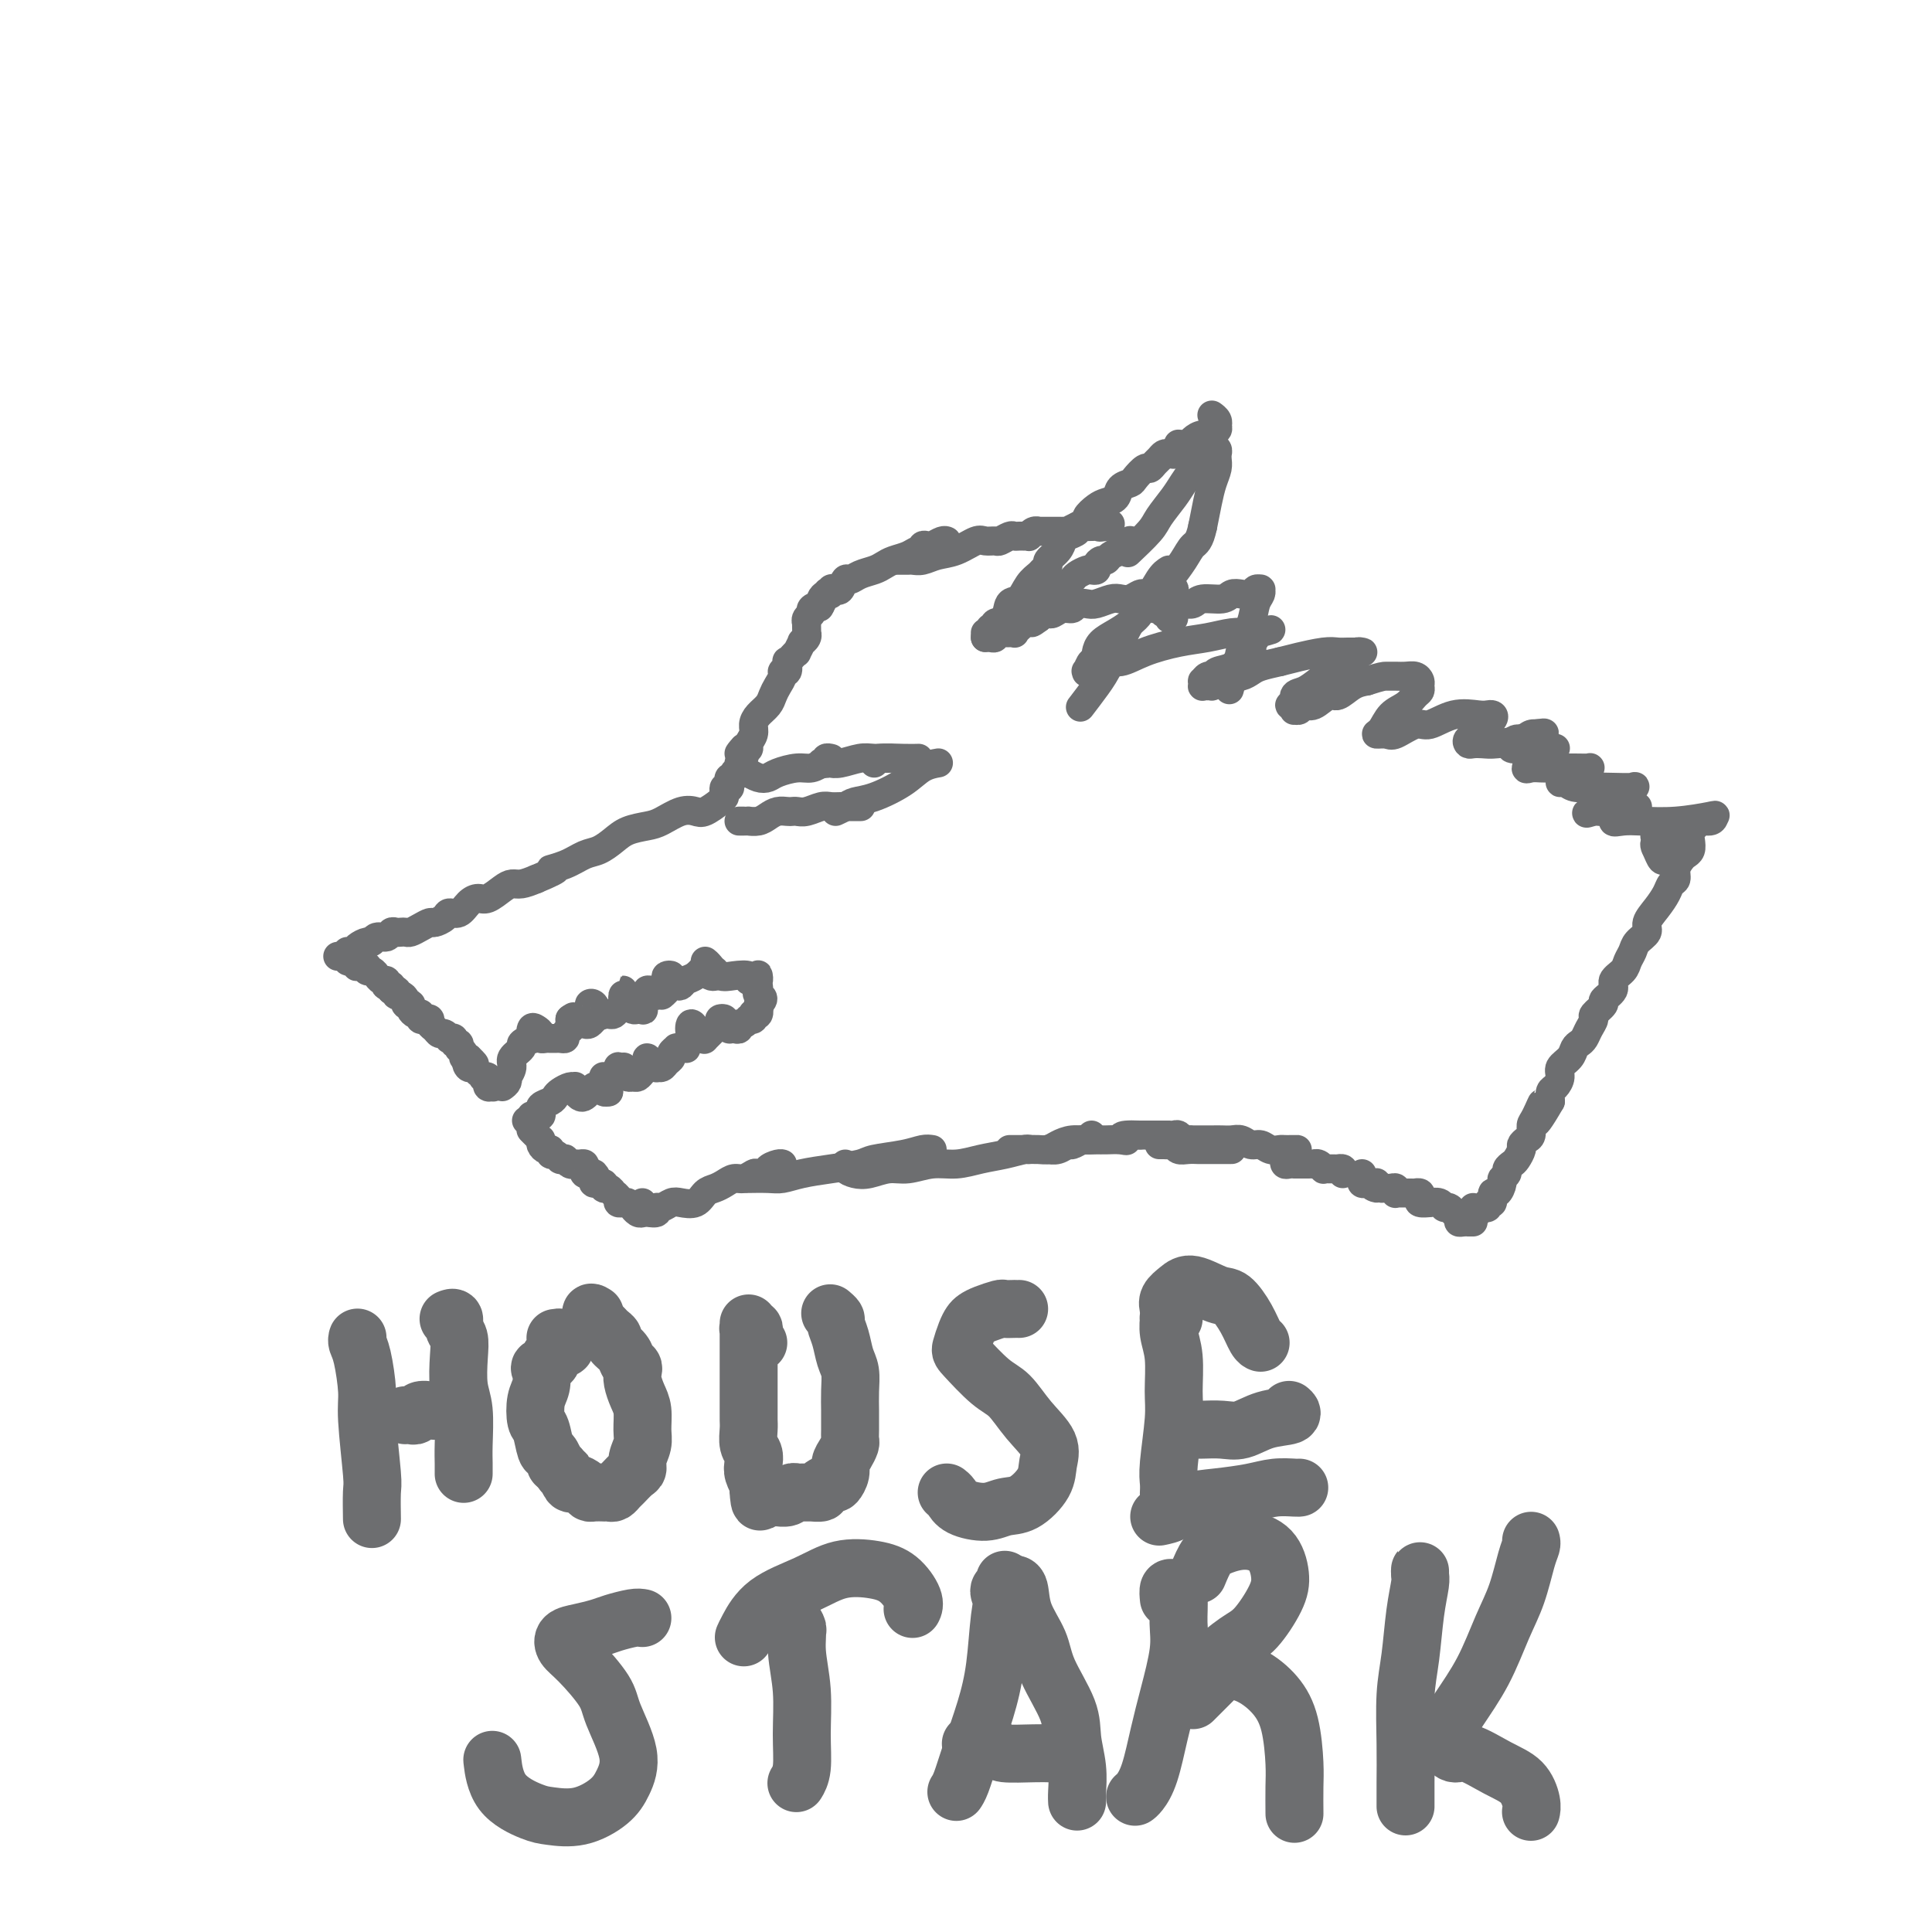 <svg viewBox='0 0 400 400' version='1.1' xmlns='http://www.w3.org/2000/svg' xmlns:xlink='http://www.w3.org/1999/xlink'><g fill='none' stroke='#6D6E70' stroke-width='6' stroke-linecap='round' stroke-linejoin='round'><path d='M72,197c0.026,0.006 0.052,0.012 0,0c-0.052,-0.012 -0.182,-0.040 0,0c0.182,0.040 0.678,0.150 1,0c0.322,-0.150 0.471,-0.561 1,-1c0.529,-0.439 1.437,-0.906 2,-1c0.563,-0.094 0.781,0.185 1,0c0.219,-0.185 0.440,-0.834 1,-1c0.560,-0.166 1.460,0.152 2,0c0.540,-0.152 0.721,-0.772 1,-1c0.279,-0.228 0.655,-0.064 1,0c0.345,0.064 0.660,0.027 1,0c0.340,-0.027 0.706,-0.045 1,0c0.294,0.045 0.517,0.153 1,0c0.483,-0.153 1.228,-0.567 2,-1c0.772,-0.433 1.572,-0.885 2,-1c0.428,-0.115 0.485,0.106 1,0c0.515,-0.106 1.489,-0.540 2,-1c0.511,-0.460 0.559,-0.944 1,-1c0.441,-0.056 1.277,0.318 2,0c0.723,-0.318 1.335,-1.329 2,-2c0.665,-0.671 1.385,-1.002 2,-1c0.615,0.002 1.126,0.338 2,0c0.874,-0.338 2.111,-1.348 3,-2c0.889,-0.652 1.432,-0.945 2,-1c0.568,-0.055 1.162,0.127 2,0c0.838,-0.127 1.919,-0.564 3,-1'/><path d='M111,182c6.586,-2.743 3.549,-2.100 3,-2c-0.549,0.100 1.388,-0.344 3,-1c1.612,-0.656 2.900,-1.524 4,-2c1.100,-0.476 2.012,-0.560 3,-1c0.988,-0.440 2.053,-1.236 3,-2c0.947,-0.764 1.777,-1.498 3,-2c1.223,-0.502 2.840,-0.774 4,-1c1.160,-0.226 1.862,-0.407 3,-1c1.138,-0.593 2.711,-1.599 4,-2c1.289,-0.401 2.293,-0.199 3,0c0.707,0.199 1.117,0.393 2,0c0.883,-0.393 2.238,-1.375 3,-2c0.762,-0.625 0.932,-0.893 1,-1c0.068,-0.107 0.034,-0.054 0,0'/><path d='M70,198c0.002,0.000 0.003,0.000 0,0c-0.003,-0.000 -0.011,-0.001 0,0c0.011,0.001 0.041,0.004 0,0c-0.041,-0.004 -0.152,-0.016 0,0c0.152,0.016 0.567,0.061 1,0c0.433,-0.061 0.885,-0.226 1,0c0.115,0.226 -0.105,0.844 0,1c0.105,0.156 0.535,-0.150 1,0c0.465,0.150 0.964,0.757 1,1c0.036,0.243 -0.393,0.122 0,0c0.393,-0.122 1.607,-0.244 2,0c0.393,0.244 -0.036,0.854 0,1c0.036,0.146 0.535,-0.172 1,0c0.465,0.172 0.895,0.834 1,1c0.105,0.166 -0.117,-0.166 0,0c0.117,0.166 0.571,0.828 1,1c0.429,0.172 0.833,-0.147 1,0c0.167,0.147 0.096,0.761 0,1c-0.096,0.239 -0.218,0.103 0,0c0.218,-0.103 0.777,-0.172 1,0c0.223,0.172 0.112,0.586 0,1'/><path d='M81,205c1.940,1.019 1.289,0.067 1,0c-0.289,-0.067 -0.217,0.753 0,1c0.217,0.247 0.580,-0.078 1,0c0.420,0.078 0.896,0.560 1,1c0.104,0.440 -0.166,0.840 0,1c0.166,0.160 0.766,0.082 1,0c0.234,-0.082 0.101,-0.166 0,0c-0.101,0.166 -0.171,0.584 0,1c0.171,0.416 0.585,0.830 1,1c0.415,0.170 0.833,0.097 1,0c0.167,-0.097 0.082,-0.219 0,0c-0.082,0.219 -0.163,0.779 0,1c0.163,0.221 0.568,0.102 1,0c0.432,-0.102 0.889,-0.186 1,0c0.111,0.186 -0.124,0.642 0,1c0.124,0.358 0.606,0.618 1,1c0.394,0.382 0.698,0.886 1,1c0.302,0.114 0.602,-0.162 1,0c0.398,0.162 0.895,0.760 1,1c0.105,0.240 -0.182,0.121 0,0c0.182,-0.121 0.834,-0.242 1,0c0.166,0.242 -0.153,0.849 0,1c0.153,0.151 0.777,-0.153 1,0c0.223,0.153 0.045,0.763 0,1c-0.045,0.237 0.044,0.102 0,0c-0.044,-0.102 -0.222,-0.171 0,0c0.222,0.171 0.843,0.582 1,1c0.157,0.418 -0.150,0.843 0,1c0.150,0.157 0.757,0.045 1,0c0.243,-0.045 0.121,-0.022 0,0'/><path d='M97,219c2.487,2.327 0.704,1.144 0,1c-0.704,-0.144 -0.328,0.750 0,1c0.328,0.250 0.609,-0.143 1,0c0.391,0.143 0.893,0.822 1,1c0.107,0.178 -0.182,-0.144 0,0c0.182,0.144 0.834,0.756 1,1c0.166,0.244 -0.153,0.122 0,0c0.153,-0.122 0.777,-0.243 1,0c0.223,0.243 0.046,0.851 0,1c-0.046,0.149 0.040,-0.160 0,0c-0.040,0.160 -0.207,0.789 0,1c0.207,0.211 0.787,0.005 1,0c0.213,-0.005 0.057,0.191 0,0c-0.057,-0.191 -0.016,-0.769 0,-1c0.016,-0.231 0.008,-0.116 0,0'/><path d='M109,232c0.422,-0.083 0.844,-0.167 1,0c0.156,0.167 0.044,0.583 0,1c-0.044,0.417 -0.022,0.833 0,1c0.022,0.167 0.044,0.083 0,0c-0.044,-0.083 -0.155,-0.167 0,0c0.155,0.167 0.577,0.583 1,1c0.423,0.417 0.848,0.834 1,1c0.152,0.166 0.031,0.082 0,0c-0.031,-0.082 0.030,-0.162 0,0c-0.030,0.162 -0.149,0.564 0,1c0.149,0.436 0.566,0.905 1,1c0.434,0.095 0.886,-0.185 1,0c0.114,0.185 -0.109,0.834 0,1c0.109,0.166 0.550,-0.153 1,0c0.450,0.153 0.908,0.777 1,1c0.092,0.223 -0.183,0.046 0,0c0.183,-0.046 0.822,0.041 1,0c0.178,-0.041 -0.106,-0.208 0,0c0.106,0.208 0.603,0.790 1,1c0.397,0.210 0.694,0.046 1,0c0.306,-0.046 0.621,0.026 1,0c0.379,-0.026 0.823,-0.151 1,0c0.177,0.151 0.086,0.579 0,1c-0.086,0.421 -0.167,0.835 0,1c0.167,0.165 0.584,0.083 1,0'/><path d='M122,243c2.229,1.659 1.300,0.305 1,0c-0.300,-0.305 0.027,0.439 0,1c-0.027,0.561 -0.410,0.939 0,1c0.410,0.061 1.613,-0.194 2,0c0.387,0.194 -0.041,0.836 0,1c0.041,0.164 0.551,-0.149 1,0c0.449,0.149 0.837,0.762 1,1c0.163,0.238 0.100,0.102 0,0c-0.100,-0.102 -0.237,-0.171 0,0c0.237,0.171 0.847,0.582 1,1c0.153,0.418 -0.153,0.843 0,1c0.153,0.157 0.763,0.046 1,0c0.237,-0.046 0.101,-0.027 0,0c-0.101,0.027 -0.168,0.063 0,0c0.168,-0.063 0.571,-0.226 1,0c0.429,0.226 0.886,0.843 1,1c0.114,0.157 -0.113,-0.144 0,0c0.113,0.144 0.566,0.732 1,1c0.434,0.268 0.848,0.216 1,0c0.152,-0.216 0.041,-0.597 0,-1c-0.041,-0.403 -0.012,-0.830 0,-1c0.012,-0.170 0.006,-0.085 0,0'/><path d='M134,251c0.862,0.121 1.724,0.242 2,0c0.276,-0.242 -0.036,-0.848 0,-1c0.036,-0.152 0.418,0.149 1,0c0.582,-0.149 1.363,-0.747 2,-1c0.637,-0.253 1.129,-0.162 2,0c0.871,0.162 2.120,0.393 3,0c0.880,-0.393 1.390,-1.411 2,-2c0.610,-0.589 1.319,-0.750 2,-1c0.681,-0.250 1.333,-0.589 2,-1c0.667,-0.411 1.350,-0.894 2,-1c0.650,-0.106 1.269,0.165 2,0c0.731,-0.165 1.576,-0.766 2,-1c0.424,-0.234 0.429,-0.101 1,0c0.571,0.101 1.708,0.171 2,0c0.292,-0.171 -0.262,-0.582 0,-1c0.262,-0.418 1.340,-0.843 2,-1c0.660,-0.157 0.903,-0.045 1,0c0.097,0.045 0.049,0.022 0,0'/><path d='M150,164c-0.113,-0.414 -0.226,-0.828 0,-1c0.226,-0.172 0.792,-0.103 1,0c0.208,0.103 0.060,0.239 0,0c-0.060,-0.239 -0.031,-0.852 0,-1c0.031,-0.148 0.065,0.168 0,0c-0.065,-0.168 -0.229,-0.819 0,-1c0.229,-0.181 0.850,0.107 1,0c0.150,-0.107 -0.170,-0.611 0,-1c0.170,-0.389 0.830,-0.665 1,-1c0.170,-0.335 -0.150,-0.729 0,-1c0.150,-0.271 0.771,-0.419 1,-1c0.229,-0.581 0.065,-1.595 0,-2c-0.065,-0.405 -0.033,-0.203 0,0'/><path d='M153,156c0.301,-0.440 0.602,-0.880 1,-1c0.398,-0.120 0.893,0.081 1,0c0.107,-0.081 -0.175,-0.444 0,-1c0.175,-0.556 0.806,-1.304 1,-2c0.194,-0.696 -0.051,-1.341 0,-2c0.051,-0.659 0.396,-1.332 1,-2c0.604,-0.668 1.467,-1.332 2,-2c0.533,-0.668 0.735,-1.340 1,-2c0.265,-0.660 0.593,-1.309 1,-2c0.407,-0.691 0.893,-1.424 1,-2c0.107,-0.576 -0.165,-0.994 0,-1c0.165,-0.006 0.766,0.400 1,0c0.234,-0.400 0.100,-1.608 0,-2c-0.100,-0.392 -0.166,0.031 0,0c0.166,-0.031 0.565,-0.515 1,-1c0.435,-0.485 0.905,-0.970 1,-1c0.095,-0.030 -0.185,0.394 0,0c0.185,-0.394 0.834,-1.608 1,-2c0.166,-0.392 -0.152,0.036 0,0c0.152,-0.036 0.773,-0.535 1,-1c0.227,-0.465 0.061,-0.894 0,-1c-0.061,-0.106 -0.018,0.112 0,0c0.018,-0.112 0.009,-0.555 0,-1c-0.009,-0.445 -0.018,-0.893 0,-1c0.018,-0.107 0.063,0.126 0,0c-0.063,-0.126 -0.233,-0.611 0,-1c0.233,-0.389 0.871,-0.682 1,-1c0.129,-0.318 -0.249,-0.662 0,-1c0.249,-0.338 1.124,-0.669 2,-1'/><path d='M170,125c2.627,-4.807 0.694,-1.326 0,0c-0.694,1.326 -0.148,0.495 0,0c0.148,-0.495 -0.101,-0.655 0,-1c0.101,-0.345 0.552,-0.875 1,-1c0.448,-0.125 0.894,0.155 1,0c0.106,-0.155 -0.127,-0.745 0,-1c0.127,-0.255 0.613,-0.177 1,0c0.387,0.177 0.674,0.451 1,0c0.326,-0.451 0.692,-1.626 1,-2c0.308,-0.374 0.557,0.054 1,0c0.443,-0.054 1.081,-0.592 2,-1c0.919,-0.408 2.119,-0.688 3,-1c0.881,-0.312 1.441,-0.657 2,-1c0.559,-0.343 1.116,-0.684 2,-1c0.884,-0.316 2.097,-0.607 3,-1c0.903,-0.393 1.498,-0.889 2,-1c0.502,-0.111 0.912,0.163 1,0c0.088,-0.163 -0.144,-0.762 0,-1c0.144,-0.238 0.666,-0.116 1,0c0.334,0.116 0.481,0.227 1,0c0.519,-0.227 1.409,-0.792 2,-1c0.591,-0.208 0.883,-0.059 1,0c0.117,0.059 0.058,0.030 0,0'/><path d='M186,116c0.328,-0.002 0.656,-0.004 1,0c0.344,0.004 0.702,0.013 1,0c0.298,-0.013 0.534,-0.050 1,0c0.466,0.050 1.160,0.185 2,0c0.840,-0.185 1.826,-0.691 3,-1c1.174,-0.309 2.537,-0.422 4,-1c1.463,-0.578 3.026,-1.623 4,-2c0.974,-0.377 1.360,-0.087 2,0c0.640,0.087 1.533,-0.029 2,0c0.467,0.029 0.508,0.204 1,0c0.492,-0.204 1.433,-0.787 2,-1c0.567,-0.213 0.758,-0.057 1,0c0.242,0.057 0.533,0.015 1,0c0.467,-0.015 1.110,-0.004 1,0c-0.110,0.004 -0.972,0.002 -1,0c-0.028,-0.002 0.780,-0.004 1,0c0.220,0.004 -0.147,0.015 0,0c0.147,-0.015 0.808,-0.057 1,0c0.192,0.057 -0.084,0.211 0,0c0.084,-0.211 0.528,-0.789 1,-1c0.472,-0.211 0.970,-0.057 1,0c0.030,0.057 -0.410,0.015 0,0c0.410,-0.015 1.669,-0.004 2,0c0.331,0.004 -0.267,0.002 0,0c0.267,-0.002 1.399,-0.004 2,0c0.601,0.004 0.671,0.015 1,0c0.329,-0.015 0.917,-0.057 1,0c0.083,0.057 -0.339,0.211 0,0c0.339,-0.211 1.437,-0.788 2,-1c0.563,-0.212 0.589,-0.061 1,0c0.411,0.061 1.205,0.030 2,0'/><path d='M226,109c6.583,-1.083 3.042,-0.292 2,0c-1.042,0.292 0.417,0.083 1,0c0.583,-0.083 0.292,-0.042 0,0'/><path d='M234,112c-0.021,-0.083 -0.042,-0.167 0,0c0.042,0.167 0.148,0.583 0,1c-0.148,0.417 -0.550,0.834 -1,1c-0.450,0.166 -0.946,0.082 -1,0c-0.054,-0.082 0.335,-0.163 0,0c-0.335,0.163 -1.395,0.569 -2,1c-0.605,0.431 -0.754,0.886 -1,1c-0.246,0.114 -0.590,-0.114 -1,0c-0.410,0.114 -0.887,0.569 -1,1c-0.113,0.431 0.139,0.836 0,1c-0.139,0.164 -0.668,0.085 -1,0c-0.332,-0.085 -0.466,-0.176 -1,0c-0.534,0.176 -1.466,0.621 -2,1c-0.534,0.379 -0.668,0.693 -1,1c-0.332,0.307 -0.863,0.607 -1,1c-0.137,0.393 0.118,0.879 0,1c-0.118,0.121 -0.609,-0.122 -1,0c-0.391,0.122 -0.683,0.611 -1,1c-0.317,0.389 -0.660,0.679 -1,1c-0.340,0.321 -0.679,0.675 -1,1c-0.321,0.325 -0.626,0.622 -1,1c-0.374,0.378 -0.819,0.837 -1,1c-0.181,0.163 -0.098,0.030 0,0c0.098,-0.030 0.212,0.044 0,0c-0.212,-0.044 -0.749,-0.204 -1,0c-0.251,0.204 -0.214,0.773 0,1c0.214,0.227 0.607,0.114 1,0'/><path d='M215,128c-2.927,2.249 -0.743,-0.128 0,-1c0.743,-0.872 0.047,-0.238 0,0c-0.047,0.238 0.555,0.079 1,0c0.445,-0.079 0.734,-0.077 1,0c0.266,0.077 0.508,0.231 1,0c0.492,-0.231 1.233,-0.845 2,-1c0.767,-0.155 1.560,0.151 2,0c0.440,-0.151 0.526,-0.759 1,-1c0.474,-0.241 1.334,-0.116 2,0c0.666,0.116 1.138,0.224 2,0c0.862,-0.224 2.115,-0.778 3,-1c0.885,-0.222 1.403,-0.112 2,0c0.597,0.112 1.273,0.226 2,0c0.727,-0.226 1.504,-0.793 2,-1c0.496,-0.207 0.710,-0.056 1,0c0.290,0.056 0.656,0.016 1,0c0.344,-0.016 0.667,-0.008 1,0c0.333,0.008 0.675,0.016 1,0c0.325,-0.016 0.634,-0.056 1,0c0.366,0.056 0.791,0.207 1,0c0.209,-0.207 0.203,-0.774 0,-1c-0.203,-0.226 -0.601,-0.113 -1,0'/><path d='M241,122c4.070,-0.685 1.245,0.603 0,1c-1.245,0.397 -0.910,-0.098 -1,0c-0.090,0.098 -0.604,0.789 -1,1c-0.396,0.211 -0.675,-0.057 -1,0c-0.325,0.057 -0.696,0.438 -1,1c-0.304,0.562 -0.540,1.306 -1,2c-0.460,0.694 -1.143,1.337 -2,2c-0.857,0.663 -1.889,1.345 -3,2c-1.111,0.655 -2.300,1.284 -3,2c-0.700,0.716 -0.909,1.520 -1,2c-0.091,0.480 -0.063,0.636 0,1c0.063,0.364 0.160,0.935 0,1c-0.160,0.065 -0.578,-0.375 -1,0c-0.422,0.375 -0.847,1.564 -1,2c-0.153,0.436 -0.035,0.119 0,0c0.035,-0.119 -0.013,-0.040 0,0c0.013,0.040 0.088,0.040 0,0c-0.088,-0.040 -0.340,-0.122 0,0c0.340,0.122 1.272,0.446 2,0c0.728,-0.446 1.253,-1.663 2,-2c0.747,-0.337 1.715,0.207 3,0c1.285,-0.207 2.887,-1.166 5,-2c2.113,-0.834 4.737,-1.544 7,-2c2.263,-0.456 4.164,-0.658 6,-1c1.836,-0.342 3.605,-0.824 5,-1c1.395,-0.176 2.414,-0.047 3,0c0.586,0.047 0.739,0.014 1,0c0.261,-0.014 0.631,-0.007 1,0'/><path d='M260,131c5.646,-1.237 2.260,-0.329 1,0c-1.260,0.329 -0.394,0.078 0,0c0.394,-0.078 0.315,0.016 0,0c-0.315,-0.016 -0.867,-0.141 -1,0c-0.133,0.141 0.154,0.547 0,1c-0.154,0.453 -0.750,0.951 -1,1c-0.250,0.049 -0.154,-0.352 0,0c0.154,0.352 0.368,1.457 0,2c-0.368,0.543 -1.317,0.523 -2,1c-0.683,0.477 -1.101,1.452 -2,2c-0.899,0.548 -2.279,0.668 -3,1c-0.721,0.332 -0.781,0.877 -1,1c-0.219,0.123 -0.595,-0.177 -1,0c-0.405,0.177 -0.838,0.832 -1,1c-0.162,0.168 -0.053,-0.151 0,0c0.053,0.151 0.051,0.773 0,1c-0.051,0.227 -0.151,0.058 0,0c0.151,-0.058 0.551,-0.005 1,0c0.449,0.005 0.946,-0.037 1,0c0.054,0.037 -0.333,0.154 0,0c0.333,-0.154 1.388,-0.580 2,-1c0.612,-0.420 0.781,-0.833 1,-1c0.219,-0.167 0.487,-0.086 1,0c0.513,0.086 1.272,0.178 2,0c0.728,-0.178 1.427,-0.625 2,-1c0.573,-0.375 1.021,-0.679 2,-1c0.979,-0.321 2.490,-0.661 4,-1'/><path d='M265,137c3.120,-0.785 2.920,-0.746 4,-1c1.080,-0.254 3.442,-0.800 5,-1c1.558,-0.200 2.314,-0.053 3,0c0.686,0.053 1.304,0.013 2,0c0.696,-0.013 1.470,-0.000 2,0c0.530,0.000 0.816,-0.012 1,0c0.184,0.012 0.266,0.050 0,0c-0.266,-0.050 -0.882,-0.187 -1,0c-0.118,0.187 0.261,0.697 0,1c-0.261,0.303 -1.161,0.400 -2,1c-0.839,0.600 -1.616,1.704 -2,2c-0.384,0.296 -0.375,-0.214 -1,0c-0.625,0.214 -1.885,1.154 -3,2c-1.115,0.846 -2.085,1.599 -3,2c-0.915,0.401 -1.776,0.451 -2,1c-0.224,0.549 0.188,1.597 0,2c-0.188,0.403 -0.975,0.162 -1,0c-0.025,-0.162 0.714,-0.244 1,0c0.286,0.244 0.120,0.814 0,1c-0.120,0.186 -0.194,-0.011 0,0c0.194,0.011 0.656,0.229 1,0c0.344,-0.229 0.570,-0.905 1,-1c0.430,-0.095 1.063,0.392 2,0c0.937,-0.392 2.179,-1.662 3,-2c0.821,-0.338 1.221,0.255 2,0c0.779,-0.255 1.937,-1.359 3,-2c1.063,-0.641 2.032,-0.821 3,-1'/><path d='M283,141c3.130,-0.999 3.455,-0.997 4,-1c0.545,-0.003 1.309,-0.012 2,0c0.691,0.012 1.310,0.045 2,0c0.690,-0.045 1.450,-0.168 2,0c0.550,0.168 0.888,0.626 1,1c0.112,0.374 -0.004,0.665 0,1c0.004,0.335 0.128,0.713 0,1c-0.128,0.287 -0.509,0.484 -1,1c-0.491,0.516 -1.092,1.353 -2,2c-0.908,0.647 -2.124,1.104 -3,2c-0.876,0.896 -1.413,2.232 -2,3c-0.587,0.768 -1.225,0.968 -1,1c0.225,0.032 1.314,-0.104 2,0c0.686,0.104 0.968,0.448 2,0c1.032,-0.448 2.815,-1.689 4,-2c1.185,-0.311 1.771,0.309 3,0c1.229,-0.309 3.102,-1.545 5,-2c1.898,-0.455 3.822,-0.129 5,0c1.178,0.129 1.610,0.062 2,0c0.390,-0.062 0.738,-0.119 1,0c0.262,0.119 0.437,0.414 0,1c-0.437,0.586 -1.488,1.464 -2,2c-0.512,0.536 -0.485,0.732 -1,1c-0.515,0.268 -1.571,0.608 -2,1c-0.429,0.392 -0.231,0.834 0,1c0.231,0.166 0.495,0.055 1,0c0.505,-0.055 1.251,-0.053 2,0c0.749,0.053 1.500,0.159 3,0c1.500,-0.159 3.750,-0.581 5,-1c1.250,-0.419 1.500,-0.834 2,-1c0.500,-0.166 1.250,-0.083 2,0'/><path d='M319,152c1.723,-0.373 0.029,-0.306 -1,0c-1.029,0.306 -1.394,0.853 -2,1c-0.606,0.147 -1.455,-0.104 -2,0c-0.545,0.104 -0.787,0.564 -1,1c-0.213,0.436 -0.397,0.849 0,1c0.397,0.151 1.375,0.040 2,0c0.625,-0.040 0.898,-0.007 2,0c1.102,0.007 3.032,-0.010 4,0c0.968,0.010 0.973,0.049 1,0c0.027,-0.049 0.076,-0.185 0,0c-0.076,0.185 -0.276,0.691 -1,1c-0.724,0.309 -1.970,0.423 -3,1c-1.030,0.577 -1.843,1.619 -2,2c-0.157,0.381 0.344,0.102 1,0c0.656,-0.102 1.469,-0.028 2,0c0.531,0.028 0.782,0.011 2,0c1.218,-0.011 3.403,-0.014 5,0c1.597,0.014 2.605,0.046 3,0c0.395,-0.046 0.175,-0.171 0,0c-0.175,0.171 -0.305,0.638 -1,1c-0.695,0.362 -1.953,0.619 -3,1c-1.047,0.381 -1.881,0.887 -2,1c-0.119,0.113 0.476,-0.165 1,0c0.524,0.165 0.976,0.775 2,1c1.024,0.225 2.621,0.066 4,0c1.379,-0.066 2.542,-0.039 4,0c1.458,0.039 3.211,0.091 4,0c0.789,-0.091 0.614,-0.323 0,0c-0.614,0.323 -1.665,1.202 -3,2c-1.335,0.798 -2.953,1.514 -4,2c-1.047,0.486 -1.524,0.743 -2,1'/><path d='M329,168c-1.271,0.757 0.052,0.150 1,0c0.948,-0.150 1.519,0.155 2,0c0.481,-0.155 0.870,-0.772 2,-1c1.130,-0.228 3.002,-0.068 4,0c0.998,0.068 1.124,0.043 1,0c-0.124,-0.043 -0.496,-0.103 -1,0c-0.504,0.103 -1.138,0.368 -2,1c-0.862,0.632 -1.950,1.630 -2,2c-0.050,0.370 0.940,0.112 2,0c1.060,-0.112 2.192,-0.078 4,0c1.808,0.078 4.292,0.201 7,0c2.708,-0.201 5.641,-0.727 7,-1c1.359,-0.273 1.146,-0.294 1,0c-0.146,0.294 -0.224,0.903 -1,1c-0.776,0.097 -2.249,-0.317 -4,0c-1.751,0.317 -3.778,1.364 -5,2c-1.222,0.636 -1.637,0.859 -2,1c-0.363,0.141 -0.673,0.199 0,0c0.673,-0.199 2.331,-0.654 4,-1c1.669,-0.346 3.350,-0.584 4,-1c0.650,-0.416 0.268,-1.010 0,-1c-0.268,0.010 -0.423,0.623 -1,1c-0.577,0.377 -1.578,0.518 -3,1c-1.422,0.482 -3.267,1.306 -4,2c-0.733,0.694 -0.354,1.258 0,2c0.354,0.742 0.682,1.663 1,2c0.318,0.337 0.624,0.091 1,0c0.376,-0.091 0.822,-0.026 1,0c0.178,0.026 0.089,0.013 0,0'/><path d='M350,174c0.092,0.750 0.183,1.500 0,2c-0.183,0.500 -0.641,0.749 -1,1c-0.359,0.251 -0.620,0.503 -1,1c-0.380,0.497 -0.878,1.238 -1,2c-0.122,0.762 0.131,1.545 0,2c-0.131,0.455 -0.646,0.583 -1,1c-0.354,0.417 -0.546,1.123 -1,2c-0.454,0.877 -1.168,1.926 -2,3c-0.832,1.074 -1.781,2.175 -2,3c-0.219,0.825 0.294,1.376 0,2c-0.294,0.624 -1.393,1.322 -2,2c-0.607,0.678 -0.721,1.336 -1,2c-0.279,0.664 -0.724,1.334 -1,2c-0.276,0.666 -0.383,1.329 -1,2c-0.617,0.671 -1.742,1.350 -2,2c-0.258,0.650 0.352,1.273 0,2c-0.352,0.727 -1.667,1.560 -2,2c-0.333,0.440 0.314,0.489 0,1c-0.314,0.511 -1.590,1.485 -2,2c-0.410,0.515 0.044,0.571 0,1c-0.044,0.429 -0.588,1.231 -1,2c-0.412,0.769 -0.693,1.504 -1,2c-0.307,0.496 -0.642,0.751 -1,1c-0.358,0.249 -0.740,0.490 -1,1c-0.260,0.510 -0.399,1.288 -1,2c-0.601,0.712 -1.664,1.359 -2,2c-0.336,0.641 0.054,1.275 0,2c-0.054,0.725 -0.553,1.541 -1,2c-0.447,0.459 -0.842,0.560 -1,1c-0.158,0.440 -0.079,1.220 0,2'/><path d='M321,228c-4.896,8.484 -2.635,2.693 -2,1c0.635,-1.693 -0.356,0.712 -1,2c-0.644,1.288 -0.942,1.457 -1,2c-0.058,0.543 0.125,1.459 0,2c-0.125,0.541 -0.558,0.708 -1,1c-0.442,0.292 -0.893,0.708 -1,1c-0.107,0.292 0.130,0.459 0,1c-0.130,0.541 -0.627,1.455 -1,2c-0.373,0.545 -0.621,0.722 -1,1c-0.379,0.278 -0.889,0.657 -1,1c-0.111,0.343 0.176,0.650 0,1c-0.176,0.350 -0.817,0.743 -1,1c-0.183,0.257 0.090,0.379 0,1c-0.090,0.621 -0.545,1.740 -1,2c-0.455,0.260 -0.909,-0.338 -1,0c-0.091,0.338 0.183,1.611 0,2c-0.183,0.389 -0.823,-0.105 -1,0c-0.177,0.105 0.110,0.809 0,1c-0.110,0.191 -0.618,-0.131 -1,0c-0.382,0.131 -0.638,0.716 -1,1c-0.362,0.284 -0.828,0.269 -1,0c-0.172,-0.269 -0.049,-0.791 0,-1c0.049,-0.209 0.025,-0.104 0,0'/><path d='M305,253c-0.444,-0.002 -0.888,-0.003 -1,0c-0.112,0.003 0.110,0.011 0,0c-0.110,-0.011 -0.550,-0.040 -1,0c-0.450,0.040 -0.908,0.150 -1,0c-0.092,-0.150 0.182,-0.561 0,-1c-0.182,-0.439 -0.821,-0.906 -1,-1c-0.179,-0.094 0.102,0.185 0,0c-0.102,-0.185 -0.586,-0.834 -1,-1c-0.414,-0.166 -0.760,0.153 -1,0c-0.240,-0.153 -0.376,-0.776 -1,-1c-0.624,-0.224 -1.735,-0.050 -2,0c-0.265,0.050 0.317,-0.025 0,0c-0.317,0.025 -1.534,0.150 -2,0c-0.466,-0.150 -0.180,-0.576 0,-1c0.180,-0.424 0.256,-0.846 0,-1c-0.256,-0.154 -0.842,-0.041 -1,0c-0.158,0.041 0.112,0.011 0,0c-0.112,-0.011 -0.604,-0.002 -1,0c-0.396,0.002 -0.694,-0.003 -1,0c-0.306,0.003 -0.621,0.015 -1,0c-0.379,-0.015 -0.824,-0.057 -1,0c-0.176,0.057 -0.085,0.211 0,0c0.085,-0.211 0.164,-0.789 0,-1c-0.164,-0.211 -0.570,-0.057 -1,0c-0.430,0.057 -0.885,0.015 -1,0c-0.115,-0.015 0.110,-0.004 0,0c-0.110,0.004 -0.555,0.002 -1,0'/><path d='M286,246c-3.163,-1.022 -1.569,-0.078 -1,0c0.569,0.078 0.115,-0.711 0,-1c-0.115,-0.289 0.109,-0.077 0,0c-0.109,0.077 -0.551,0.018 -1,0c-0.449,-0.018 -0.905,0.006 -1,0c-0.095,-0.006 0.171,-0.040 0,0c-0.171,0.040 -0.778,0.155 -1,0c-0.222,-0.155 -0.060,-0.580 0,-1c0.060,-0.420 0.017,-0.834 0,-1c-0.017,-0.166 -0.009,-0.083 0,0'/><path d='M278,243c0.122,-0.423 0.244,-0.845 0,-1c-0.244,-0.155 -0.853,-0.041 -1,0c-0.147,0.041 0.167,0.011 0,0c-0.167,-0.011 -0.814,-0.002 -1,0c-0.186,0.002 0.091,-0.003 0,0c-0.091,0.003 -0.550,0.015 -1,0c-0.450,-0.015 -0.890,-0.057 -1,0c-0.110,0.057 0.111,0.211 0,0c-0.111,-0.211 -0.556,-0.789 -1,-1c-0.444,-0.211 -0.889,-0.057 -1,0c-0.111,0.057 0.111,0.015 0,0c-0.111,-0.015 -0.556,-0.004 -1,0c-0.444,0.004 -0.889,0.001 -1,0c-0.111,-0.001 0.111,-0.001 0,0c-0.111,0.001 -0.555,0.001 -1,0c-0.445,-0.001 -0.890,-0.004 -1,0c-0.110,0.004 0.114,0.015 0,0c-0.114,-0.015 -0.567,-0.056 -1,0c-0.433,0.056 -0.847,0.207 -1,0c-0.153,-0.207 -0.044,-0.774 0,-1c0.044,-0.226 0.022,-0.113 0,0'/><path d='M255,238c-0.336,-0.000 -0.671,-0.000 -1,0c-0.329,0.000 -0.651,0.000 -1,0c-0.349,-0.000 -0.726,-0.000 -1,0c-0.274,0.000 -0.444,0.001 -1,0c-0.556,-0.001 -1.497,-0.004 -2,0c-0.503,0.004 -0.569,0.015 -1,0c-0.431,-0.015 -1.229,-0.057 -2,0c-0.771,0.057 -1.517,0.211 -2,0c-0.483,-0.211 -0.704,-0.789 -1,-1c-0.296,-0.211 -0.667,-0.057 -1,0c-0.333,0.057 -0.628,0.015 -1,0c-0.372,-0.015 -0.821,-0.004 -1,0c-0.179,0.004 -0.090,0.002 0,0'/><path d='M267,238c0.462,-0.000 0.924,-0.000 1,0c0.076,0.000 -0.235,0.000 0,0c0.235,-0.000 1.017,-0.000 1,0c-0.017,0.000 -0.834,0.001 -1,0c-0.166,-0.001 0.317,-0.004 0,0c-0.317,0.004 -1.436,0.016 -2,0c-0.564,-0.016 -0.574,-0.061 -1,0c-0.426,0.061 -1.269,0.226 -2,0c-0.731,-0.226 -1.351,-0.845 -2,-1c-0.649,-0.155 -1.328,0.155 -2,0c-0.672,-0.155 -1.337,-0.774 -2,-1c-0.663,-0.226 -1.324,-0.061 -2,0c-0.676,0.061 -1.366,0.016 -2,0c-0.634,-0.016 -1.213,-0.004 -2,0c-0.787,0.004 -1.783,0.001 -2,0c-0.217,-0.001 0.345,0.001 0,0c-0.345,-0.001 -1.598,-0.004 -2,0c-0.402,0.004 0.047,0.015 0,0c-0.047,-0.015 -0.591,-0.057 -1,0c-0.409,0.057 -0.683,0.211 -1,0c-0.317,-0.211 -0.677,-0.789 -1,-1c-0.323,-0.211 -0.611,-0.057 -1,0c-0.389,0.057 -0.880,0.015 -1,0c-0.120,-0.015 0.132,-0.004 0,0c-0.132,0.004 -0.649,0.001 -1,0c-0.351,-0.001 -0.537,-0.000 -1,0c-0.463,0.000 -1.201,0.000 -2,0c-0.799,-0.000 -1.657,-0.000 -2,0c-0.343,0.000 -0.172,0.000 0,0'/><path d='M236,235c-5.457,-0.238 -3.599,0.669 -3,1c0.599,0.331 -0.062,0.088 -1,0c-0.938,-0.088 -2.153,-0.019 -3,0c-0.847,0.019 -1.325,-0.010 -2,0c-0.675,0.010 -1.545,0.059 -2,0c-0.455,-0.059 -0.493,-0.226 -1,0c-0.507,0.226 -1.481,0.845 -2,1c-0.519,0.155 -0.582,-0.154 -1,0c-0.418,0.154 -1.189,0.772 -2,1c-0.811,0.228 -1.660,0.065 -2,0c-0.340,-0.065 -0.170,-0.033 0,0'/><path d='M226,235c-0.161,0.445 -0.321,0.890 -1,1c-0.679,0.110 -1.876,-0.114 -3,0c-1.124,0.114 -2.174,0.566 -3,1c-0.826,0.434 -1.426,0.848 -2,1c-0.574,0.152 -1.121,0.041 -2,0c-0.879,-0.041 -2.091,-0.011 -3,0c-0.909,0.011 -1.514,0.003 -2,0c-0.486,-0.003 -0.853,-0.001 -1,0c-0.147,0.001 -0.073,0.000 0,0'/><path d='M213,238c-0.089,-0.092 -0.178,-0.183 -1,0c-0.822,0.183 -2.376,0.642 -4,1c-1.624,0.358 -3.319,0.617 -5,1c-1.681,0.383 -3.349,0.891 -5,1c-1.651,0.109 -3.285,-0.180 -5,0c-1.715,0.180 -3.511,0.830 -5,1c-1.489,0.170 -2.672,-0.140 -4,0c-1.328,0.140 -2.801,0.731 -4,1c-1.199,0.269 -2.126,0.216 -3,0c-0.874,-0.216 -1.697,-0.597 -2,-1c-0.303,-0.403 -0.087,-0.830 0,-1c0.087,-0.170 0.043,-0.085 0,0'/><path d='M193,238c-0.560,-0.089 -1.120,-0.179 -2,0c-0.880,0.179 -2.079,0.625 -4,1c-1.921,0.375 -4.562,0.679 -6,1c-1.438,0.321 -1.671,0.660 -3,1c-1.329,0.340 -3.755,0.679 -6,1c-2.245,0.321 -4.311,0.622 -6,1c-1.689,0.378 -3.002,0.833 -4,1c-0.998,0.167 -1.680,0.045 -3,0c-1.320,-0.045 -3.279,-0.012 -4,0c-0.721,0.012 -0.206,0.003 0,0c0.206,-0.003 0.103,-0.002 0,0'/><path d='M155,160c-0.175,-0.107 -0.350,-0.215 0,0c0.350,0.215 1.223,0.752 2,1c0.777,0.248 1.456,0.206 2,0c0.544,-0.206 0.954,-0.577 2,-1c1.046,-0.423 2.729,-0.897 4,-1c1.271,-0.103 2.129,0.165 3,0c0.871,-0.165 1.754,-0.762 2,-1c0.246,-0.238 -0.144,-0.116 0,0c0.144,0.116 0.823,0.227 1,0c0.177,-0.227 -0.149,-0.793 0,-1c0.149,-0.207 0.772,-0.055 1,0c0.228,0.055 0.061,0.015 0,0c-0.061,-0.015 -0.018,-0.004 0,0c0.018,0.004 0.009,0.002 0,0'/><path d='M153,170c0.297,-0.002 0.593,-0.003 1,0c0.407,0.003 0.924,0.011 1,0c0.076,-0.011 -0.288,-0.041 0,0c0.288,0.041 1.229,0.155 2,0c0.771,-0.155 1.372,-0.578 2,-1c0.628,-0.422 1.284,-0.844 2,-1c0.716,-0.156 1.494,-0.046 2,0c0.506,0.046 0.740,0.026 1,0c0.260,-0.026 0.544,-0.060 1,0c0.456,0.060 1.083,0.212 2,0c0.917,-0.212 2.125,-0.789 3,-1c0.875,-0.211 1.419,-0.057 2,0c0.581,0.057 1.199,0.015 2,0c0.801,-0.015 1.784,-0.004 2,0c0.216,0.004 -0.334,0.001 0,0c0.334,-0.001 1.551,-0.000 2,0c0.449,0.000 0.128,0.000 0,0c-0.128,-0.000 -0.064,-0.000 0,0'/><path d='M171,158c0.456,0.008 0.911,0.016 1,0c0.089,-0.016 -0.189,-0.057 0,0c0.189,0.057 0.846,0.211 2,0c1.154,-0.211 2.804,-0.789 4,-1c1.196,-0.211 1.937,-0.057 3,0c1.063,0.057 2.446,0.016 3,0c0.554,-0.016 0.277,-0.008 0,0'/><path d='M173,168c0.698,-0.321 1.397,-0.643 2,-1c0.603,-0.357 1.111,-0.751 2,-1c0.889,-0.249 2.158,-0.354 4,-1c1.842,-0.646 4.257,-1.833 6,-3c1.743,-1.167 2.816,-2.314 4,-3c1.184,-0.686 2.481,-0.910 3,-1c0.519,-0.090 0.259,-0.045 0,0'/><path d='M181,158c-0.054,-0.423 -0.107,-0.845 1,-1c1.107,-0.155 3.375,-0.042 5,0c1.625,0.042 2.607,0.012 3,0c0.393,-0.012 0.196,-0.006 0,0'/><path d='M104,225c0.413,-0.296 0.827,-0.593 1,-1c0.173,-0.407 0.107,-0.925 0,-1c-0.107,-0.075 -0.255,0.293 0,0c0.255,-0.293 0.913,-1.246 1,-2c0.087,-0.754 -0.397,-1.310 0,-2c0.397,-0.690 1.675,-1.513 2,-2c0.325,-0.487 -0.302,-0.639 0,-1c0.302,-0.361 1.535,-0.931 2,-1c0.465,-0.069 0.162,0.364 0,0c-0.162,-0.364 -0.184,-1.523 0,-2c0.184,-0.477 0.574,-0.271 1,0c0.426,0.271 0.888,0.609 1,1c0.112,0.391 -0.125,0.837 0,1c0.125,0.163 0.612,0.044 1,0c0.388,-0.044 0.677,-0.015 1,0c0.323,0.015 0.679,0.014 1,0c0.321,-0.014 0.608,-0.041 1,0c0.392,0.041 0.890,0.149 1,0c0.110,-0.149 -0.166,-0.555 0,-1c0.166,-0.445 0.776,-0.927 1,-1c0.224,-0.073 0.064,0.265 0,0c-0.064,-0.265 -0.032,-1.132 0,-2'/><path d='M118,211c1.487,-0.933 0.205,-0.264 0,0c-0.205,0.264 0.666,0.123 1,0c0.334,-0.123 0.131,-0.228 0,0c-0.131,0.228 -0.189,0.789 0,1c0.189,0.211 0.625,0.071 1,0c0.375,-0.071 0.689,-0.075 1,0c0.311,0.075 0.621,0.227 1,0c0.379,-0.227 0.829,-0.835 1,-1c0.171,-0.165 0.063,0.111 0,0c-0.063,-0.111 -0.081,-0.611 0,-1c0.081,-0.389 0.260,-0.668 0,-1c-0.260,-0.332 -0.960,-0.716 -1,-1c-0.040,-0.284 0.581,-0.469 1,0c0.419,0.469 0.637,1.590 1,2c0.363,0.410 0.871,0.107 1,0c0.129,-0.107 -0.119,-0.017 0,0c0.119,0.017 0.606,-0.037 1,0c0.394,0.037 0.694,0.165 1,0c0.306,-0.165 0.618,-0.623 1,-1c0.382,-0.377 0.835,-0.672 1,-1c0.165,-0.328 0.044,-0.687 0,-1c-0.044,-0.313 -0.009,-0.578 0,-1c0.009,-0.422 -0.009,-0.999 0,-1c0.009,-0.001 0.044,0.574 0,1c-0.044,0.426 -0.166,0.703 0,1c0.166,0.297 0.622,0.616 1,1c0.378,0.384 0.679,0.834 1,1c0.321,0.166 0.663,0.047 1,0c0.337,-0.047 0.668,-0.024 1,0'/><path d='M133,209c0.555,0.497 -0.058,-0.260 0,-1c0.058,-0.740 0.786,-1.462 1,-2c0.214,-0.538 -0.087,-0.890 0,-1c0.087,-0.110 0.563,0.023 1,0c0.437,-0.023 0.834,-0.202 1,0c0.166,0.202 0.101,0.784 0,1c-0.101,0.216 -0.237,0.065 0,0c0.237,-0.065 0.847,-0.045 1,0c0.153,0.045 -0.151,0.117 0,0c0.151,-0.117 0.758,-0.421 1,-1c0.242,-0.579 0.120,-1.434 0,-2c-0.120,-0.566 -0.239,-0.844 0,-1c0.239,-0.156 0.837,-0.189 1,0c0.163,0.189 -0.108,0.599 0,1c0.108,0.401 0.597,0.793 1,1c0.403,0.207 0.721,0.227 1,0c0.279,-0.227 0.520,-0.703 1,-1c0.480,-0.297 1.200,-0.417 2,-1c0.800,-0.583 1.681,-1.631 2,-2c0.319,-0.369 0.075,-0.059 0,0c-0.075,0.059 0.018,-0.131 0,0c-0.018,0.131 -0.149,0.585 0,1c0.149,0.415 0.576,0.792 1,1c0.424,0.208 0.845,0.248 1,0c0.155,-0.248 0.044,-0.785 0,-1c-0.044,-0.215 -0.022,-0.107 0,0'/><path d='M110,231c0.308,-0.032 0.617,-0.064 1,0c0.383,0.064 0.841,0.224 1,0c0.159,-0.224 0.018,-0.834 0,-1c-0.018,-0.166 0.088,0.110 0,0c-0.088,-0.110 -0.371,-0.608 0,-1c0.371,-0.392 1.396,-0.679 2,-1c0.604,-0.321 0.789,-0.676 1,-1c0.211,-0.324 0.449,-0.619 1,-1c0.551,-0.381 1.415,-0.849 2,-1c0.585,-0.151 0.892,0.016 1,0c0.108,-0.016 0.018,-0.214 0,0c-0.018,0.214 0.037,0.839 0,1c-0.037,0.161 -0.166,-0.142 0,0c0.166,0.142 0.626,0.729 1,1c0.374,0.271 0.660,0.227 1,0c0.340,-0.227 0.732,-0.636 1,-1c0.268,-0.364 0.412,-0.683 1,-1c0.588,-0.317 1.622,-0.631 2,-1c0.378,-0.369 0.102,-0.793 0,-1c-0.102,-0.207 -0.028,-0.195 0,0c0.028,0.195 0.010,0.574 0,1c-0.010,0.426 -0.013,0.898 0,1c0.013,0.102 0.042,-0.165 0,0c-0.042,0.165 -0.155,0.761 0,1c0.155,0.239 0.577,0.119 1,0'/><path d='M126,226c0.111,0.327 -0.110,-0.357 0,-1c0.110,-0.643 0.552,-1.245 1,-2c0.448,-0.755 0.904,-1.664 1,-2c0.096,-0.336 -0.167,-0.100 0,0c0.167,0.100 0.766,0.065 1,0c0.234,-0.065 0.104,-0.160 0,0c-0.104,0.160 -0.183,0.576 0,1c0.183,0.424 0.627,0.857 1,1c0.373,0.143 0.674,-0.003 1,0c0.326,0.003 0.675,0.153 1,0c0.325,-0.153 0.626,-0.611 1,-1c0.374,-0.389 0.822,-0.708 1,-1c0.178,-0.292 0.086,-0.558 0,-1c-0.086,-0.442 -0.168,-1.061 0,-1c0.168,0.061 0.584,0.802 1,1c0.416,0.198 0.832,-0.146 1,0c0.168,0.146 0.088,0.782 0,1c-0.088,0.218 -0.182,0.017 0,0c0.182,-0.017 0.641,0.149 1,0c0.359,-0.149 0.617,-0.614 1,-1c0.383,-0.386 0.890,-0.692 1,-1c0.110,-0.308 -0.177,-0.619 0,-1c0.177,-0.381 0.818,-0.833 1,-1c0.182,-0.167 -0.096,-0.048 0,0c0.096,0.048 0.564,0.024 1,0c0.436,-0.024 0.838,-0.048 1,0c0.162,0.048 0.082,0.167 0,0c-0.082,-0.167 -0.166,-0.619 0,-1c0.166,-0.381 0.583,-0.690 1,-1'/><path d='M143,215c0.945,-1.020 0.308,-0.571 0,-1c-0.308,-0.429 -0.289,-1.737 0,-2c0.289,-0.263 0.846,0.520 1,1c0.154,0.480 -0.094,0.657 0,1c0.094,0.343 0.532,0.853 1,1c0.468,0.147 0.967,-0.069 1,0c0.033,0.069 -0.399,0.421 0,0c0.399,-0.421 1.628,-1.616 2,-2c0.372,-0.384 -0.111,0.044 0,0c0.111,-0.044 0.818,-0.558 1,-1c0.182,-0.442 -0.162,-0.812 0,-1c0.162,-0.188 0.831,-0.194 1,0c0.169,0.194 -0.161,0.589 0,1c0.161,0.411 0.813,0.838 1,1c0.187,0.162 -0.091,0.058 0,0c0.091,-0.058 0.550,-0.072 1,0c0.450,0.072 0.890,0.229 1,0c0.110,-0.229 -0.110,-0.845 0,-1c0.110,-0.155 0.552,0.151 1,0c0.448,-0.151 0.904,-0.759 1,-1c0.096,-0.241 -0.167,-0.116 0,0c0.167,0.116 0.763,0.222 1,0c0.237,-0.222 0.115,-0.771 0,-1c-0.115,-0.229 -0.223,-0.139 0,0c0.223,0.139 0.778,0.325 1,0c0.222,-0.325 0.111,-1.163 0,-2'/><path d='M157,208c1.856,-1.488 0.497,-1.709 0,-2c-0.497,-0.291 -0.133,-0.653 0,-1c0.133,-0.347 0.036,-0.677 0,-1c-0.036,-0.323 -0.012,-0.637 0,-1c0.012,-0.363 0.013,-0.776 0,-1c-0.013,-0.224 -0.040,-0.260 0,0c0.040,0.260 0.145,0.815 0,1c-0.145,0.185 -0.542,-0.001 -1,0c-0.458,0.001 -0.977,0.190 -1,0c-0.023,-0.190 0.449,-0.759 0,-1c-0.449,-0.241 -1.819,-0.156 -3,0c-1.181,0.156 -2.172,0.382 -3,0c-0.828,-0.382 -1.492,-1.372 -2,-2c-0.508,-0.628 -0.859,-0.894 -1,-1c-0.141,-0.106 -0.070,-0.053 0,0'/><path d='M212,129c0.121,0.033 0.243,0.065 0,0c-0.243,-0.065 -0.849,-0.228 -1,0c-0.151,0.228 0.153,0.846 0,1c-0.153,0.154 -0.762,-0.155 -1,0c-0.238,0.155 -0.105,0.773 0,1c0.105,0.227 0.182,0.061 0,0c-0.182,-0.061 -0.623,-0.017 -1,0c-0.377,0.017 -0.689,0.008 -1,0c-0.311,-0.008 -0.622,-0.016 -1,0c-0.378,0.016 -0.823,0.057 -1,0c-0.177,-0.057 -0.086,-0.211 0,0c0.086,0.211 0.167,0.789 0,1c-0.167,0.211 -0.581,0.057 -1,0c-0.419,-0.057 -0.844,-0.015 -1,0c-0.156,0.015 -0.045,0.004 0,0c0.045,-0.004 0.022,-0.002 0,0'/><path d='M204,132c0.000,0.000 0.000,0.000 0,0c0.000,0.000 0.000,0.000 0,0'/><path d='M204,131c0.457,0.121 0.914,0.242 1,0c0.086,-0.242 -0.199,-0.846 0,-1c0.199,-0.154 0.882,0.143 1,0c0.118,-0.143 -0.331,-0.727 0,-1c0.331,-0.273 1.440,-0.234 2,-1c0.560,-0.766 0.569,-2.338 1,-3c0.431,-0.662 1.282,-0.415 2,-1c0.718,-0.585 1.301,-2.001 2,-3c0.699,-0.999 1.515,-1.580 2,-2c0.485,-0.420 0.641,-0.680 1,-1c0.359,-0.320 0.921,-0.702 1,-1c0.079,-0.298 -0.324,-0.514 0,-1c0.324,-0.486 1.377,-1.243 2,-2c0.623,-0.757 0.816,-1.512 1,-2c0.184,-0.488 0.359,-0.707 1,-1c0.641,-0.293 1.747,-0.660 2,-1c0.253,-0.340 -0.347,-0.655 0,-1c0.347,-0.345 1.641,-0.721 2,-1c0.359,-0.279 -0.217,-0.460 0,-1c0.217,-0.540 1.228,-1.440 2,-2c0.772,-0.560 1.305,-0.779 2,-1c0.695,-0.221 1.552,-0.445 2,-1c0.448,-0.555 0.487,-1.440 1,-2c0.513,-0.560 1.499,-0.794 2,-1c0.501,-0.206 0.515,-0.384 1,-1c0.485,-0.616 1.439,-1.671 2,-2c0.561,-0.329 0.728,0.069 1,0c0.272,-0.069 0.650,-0.606 1,-1c0.350,-0.394 0.671,-0.644 1,-1c0.329,-0.356 0.665,-0.816 1,-1c0.335,-0.184 0.667,-0.092 1,0'/><path d='M242,94c2.486,-1.657 1.201,-0.300 1,0c-0.201,0.300 0.681,-0.456 1,-1c0.319,-0.544 0.075,-0.877 0,-1c-0.075,-0.123 0.021,-0.036 0,0c-0.021,0.036 -0.158,0.020 0,0c0.158,-0.020 0.610,-0.043 1,0c0.390,0.043 0.716,0.151 1,0c0.284,-0.151 0.525,-0.561 1,-1c0.475,-0.439 1.185,-0.906 2,-1c0.815,-0.094 1.735,0.186 2,0c0.265,-0.186 -0.124,-0.837 0,-1c0.124,-0.163 0.762,0.163 1,0c0.238,-0.163 0.078,-0.814 0,-1c-0.078,-0.186 -0.073,0.094 0,0c0.073,-0.094 0.216,-0.561 0,-1c-0.216,-0.439 -0.789,-0.849 -1,-1c-0.211,-0.151 -0.060,-0.043 0,0c0.060,0.043 0.030,0.022 0,0'/><path d='M251,90c-0.048,0.351 -0.096,0.702 0,1c0.096,0.298 0.336,0.543 0,1c-0.336,0.457 -1.249,1.127 -2,2c-0.751,0.873 -1.339,1.950 -2,3c-0.661,1.050 -1.393,2.072 -2,3c-0.607,0.928 -1.088,1.763 -2,3c-0.912,1.237 -2.255,2.878 -3,4c-0.745,1.122 -0.893,1.725 -2,3c-1.107,1.275 -3.173,3.221 -4,4c-0.827,0.779 -0.413,0.389 0,0'/><path d='M249,98c0.453,0.113 0.906,0.226 1,0c0.094,-0.226 -0.171,-0.792 0,-1c0.171,-0.208 0.778,-0.058 1,0c0.222,0.058 0.060,0.026 0,0c-0.060,-0.026 -0.016,-0.044 0,0c0.016,0.044 0.004,0.152 0,0c-0.004,-0.152 -0.001,-0.563 0,-1c0.001,-0.437 0.001,-0.901 0,-1c-0.001,-0.099 -0.001,0.166 0,0c0.001,-0.166 0.004,-0.764 0,-1c-0.004,-0.236 -0.015,-0.112 0,0c0.015,0.112 0.057,0.211 0,0c-0.057,-0.211 -0.212,-0.734 0,-1c0.212,-0.266 0.790,-0.276 1,0c0.210,0.276 0.053,0.839 0,1c-0.053,0.161 -0.003,-0.079 0,0c0.003,0.079 -0.041,0.477 0,1c0.041,0.523 0.166,1.171 0,2c-0.166,0.829 -0.621,1.839 -1,3c-0.379,1.161 -0.680,2.475 -1,4c-0.320,1.525 -0.660,3.263 -1,5'/><path d='M249,109c-0.681,3.256 -1.384,3.394 -2,4c-0.616,0.606 -1.144,1.678 -2,3c-0.856,1.322 -2.038,2.894 -3,4c-0.962,1.106 -1.703,1.744 -2,2c-0.297,0.256 -0.148,0.128 0,0'/><path d='M242,118c-0.569,0.344 -1.138,0.688 -2,2c-0.862,1.312 -2.018,3.592 -3,5c-0.982,1.408 -1.791,1.944 -3,4c-1.209,2.056 -2.819,5.634 -4,8c-1.181,2.366 -1.933,3.522 -3,5c-1.067,1.478 -2.448,3.280 -3,4c-0.552,0.720 -0.276,0.360 0,0'/><path d='M243,128c-0.447,0.122 -0.894,0.244 -1,0c-0.106,-0.244 0.128,-0.854 0,-1c-0.128,-0.146 -0.618,0.171 -1,0c-0.382,-0.171 -0.654,-0.830 -1,-1c-0.346,-0.170 -0.765,0.151 -1,0c-0.235,-0.151 -0.285,-0.772 0,-1c0.285,-0.228 0.905,-0.061 1,0c0.095,0.061 -0.336,0.018 0,0c0.336,-0.018 1.439,-0.009 2,0c0.561,0.009 0.581,0.017 1,0c0.419,-0.017 1.239,-0.061 2,0c0.761,0.061 1.464,0.226 2,0c0.536,-0.226 0.907,-0.844 2,-1c1.093,-0.156 2.908,0.151 4,0c1.092,-0.151 1.459,-0.758 2,-1c0.541,-0.242 1.255,-0.117 2,0c0.745,0.117 1.520,0.228 2,0c0.480,-0.228 0.664,-0.794 1,-1c0.336,-0.206 0.823,-0.053 1,0c0.177,0.053 0.044,0.005 0,0c-0.044,-0.005 0.000,0.034 0,0c-0.000,-0.034 -0.045,-0.142 0,0c0.045,0.142 0.181,0.535 0,1c-0.181,0.465 -0.678,1.003 -1,2c-0.322,0.997 -0.468,2.453 -1,4c-0.532,1.547 -1.451,3.186 -2,5c-0.549,1.814 -0.728,3.804 -1,5c-0.272,1.196 -0.636,1.598 -1,2'/><path d='M255,141c-0.833,3.167 -0.417,1.583 0,0'/></g>
<g fill='none' stroke='#6D6E70' stroke-width='12' stroke-linecap='round' stroke-linejoin='round'><path d='M74,278c-0.000,-0.421 -0.001,-0.843 0,-1c0.001,-0.157 0.003,-0.051 0,0c-0.003,0.051 -0.011,0.047 0,0c0.011,-0.047 0.040,-0.137 0,0c-0.040,0.137 -0.151,0.503 0,1c0.151,0.497 0.562,1.127 1,3c0.438,1.873 0.902,4.990 1,7c0.098,2.010 -0.170,2.913 0,6c0.170,3.087 0.778,8.358 1,11c0.222,2.642 0.060,2.657 0,4c-0.060,1.343 -0.016,4.015 0,5c0.016,0.985 0.005,0.281 0,0c-0.005,-0.281 -0.002,-0.141 0,0'/><path d='M93,273c-0.121,0.050 -0.242,0.100 0,0c0.242,-0.100 0.849,-0.351 1,0c0.151,0.351 -0.152,1.304 0,2c0.152,0.696 0.759,1.134 1,2c0.241,0.866 0.117,2.161 0,4c-0.117,1.839 -0.228,4.223 0,6c0.228,1.777 0.793,2.946 1,5c0.207,2.054 0.055,4.994 0,7c-0.055,2.006 -0.015,3.079 0,4c0.015,0.921 0.004,1.692 0,2c-0.004,0.308 -0.002,0.154 0,0'/><path d='M84,293c-0.088,0.008 -0.175,0.016 0,0c0.175,-0.016 0.613,-0.056 1,0c0.387,0.056 0.723,0.208 1,0c0.277,-0.208 0.495,-0.778 1,-1c0.505,-0.222 1.298,-0.098 2,0c0.702,0.098 1.312,0.170 2,0c0.688,-0.170 1.452,-0.582 2,-1c0.548,-0.418 0.878,-0.843 1,-1c0.122,-0.157 0.035,-0.045 0,0c-0.035,0.045 -0.017,0.022 0,0'/><path d='M115,277c0.461,-0.083 0.922,-0.166 1,0c0.078,0.166 -0.227,0.581 0,1c0.227,0.419 0.985,0.844 1,1c0.015,0.156 -0.713,0.045 -1,0c-0.287,-0.045 -0.133,-0.022 0,0c0.133,0.022 0.245,0.044 0,0c-0.245,-0.044 -0.848,-0.152 -1,0c-0.152,0.152 0.148,0.566 0,1c-0.148,0.434 -0.744,0.888 -1,1c-0.256,0.112 -0.173,-0.118 0,0c0.173,0.118 0.435,0.585 0,1c-0.435,0.415 -1.567,0.777 -2,1c-0.433,0.223 -0.166,0.308 0,1c0.166,0.692 0.229,1.990 0,3c-0.229,1.010 -0.752,1.733 -1,3c-0.248,1.267 -0.220,3.079 0,4c0.220,0.921 0.633,0.950 1,2c0.367,1.050 0.690,3.121 1,4c0.310,0.879 0.609,0.565 1,1c0.391,0.435 0.875,1.617 1,2c0.125,0.383 -0.107,-0.033 0,0c0.107,0.033 0.554,0.517 1,1'/><path d='M116,304c0.948,1.649 0.818,0.771 1,1c0.182,0.229 0.678,1.564 1,2c0.322,0.436 0.472,-0.027 1,0c0.528,0.027 1.433,0.543 2,1c0.567,0.457 0.796,0.854 1,1c0.204,0.146 0.383,0.040 1,0c0.617,-0.040 1.671,-0.014 2,0c0.329,0.014 -0.067,0.016 0,0c0.067,-0.016 0.599,-0.050 1,0c0.401,0.050 0.672,0.183 1,0c0.328,-0.183 0.714,-0.681 1,-1c0.286,-0.319 0.473,-0.459 1,-1c0.527,-0.541 1.395,-1.484 2,-2c0.605,-0.516 0.947,-0.606 1,-1c0.053,-0.394 -0.185,-1.091 0,-2c0.185,-0.909 0.792,-2.029 1,-3c0.208,-0.971 0.017,-1.794 0,-3c-0.017,-1.206 0.140,-2.796 0,-4c-0.140,-1.204 -0.577,-2.024 -1,-3c-0.423,-0.976 -0.833,-2.110 -1,-3c-0.167,-0.890 -0.091,-1.538 0,-2c0.091,-0.462 0.197,-0.740 0,-1c-0.197,-0.260 -0.697,-0.503 -1,-1c-0.303,-0.497 -0.410,-1.246 -1,-2c-0.590,-0.754 -1.663,-1.511 -2,-2c-0.337,-0.489 0.064,-0.709 0,-1c-0.064,-0.291 -0.592,-0.653 -1,-1c-0.408,-0.347 -0.697,-0.681 -1,-1c-0.303,-0.319 -0.620,-0.624 -1,-1c-0.380,-0.376 -0.823,-0.822 -1,-1c-0.177,-0.178 -0.089,-0.089 0,0'/><path d='M123,273c-1.244,-1.778 -0.356,-1.222 0,-1c0.356,0.222 0.178,0.111 0,0'/><path d='M157,278c-0.415,-0.339 -0.829,-0.678 -1,-1c-0.171,-0.322 -0.098,-0.626 0,-1c0.098,-0.374 0.223,-0.819 0,-1c-0.223,-0.181 -0.792,-0.098 -1,0c-0.208,0.098 -0.056,0.211 0,0c0.056,-0.211 0.015,-0.748 0,-1c-0.015,-0.252 -0.004,-0.221 0,0c0.004,0.221 0.001,0.632 0,1c-0.001,0.368 -0.000,0.692 0,1c0.000,0.308 0.000,0.599 0,1c-0.000,0.401 -0.000,0.912 0,2c0.000,1.088 -0.000,2.753 0,4c0.000,1.247 0.000,2.076 0,3c-0.000,0.924 -0.001,1.942 0,3c0.001,1.058 0.004,2.156 0,3c-0.004,0.844 -0.015,1.433 0,2c0.015,0.567 0.056,1.110 0,2c-0.056,0.890 -0.207,2.127 0,3c0.207,0.873 0.774,1.382 1,2c0.226,0.618 0.113,1.345 0,2c-0.113,0.655 -0.226,1.237 0,2c0.226,0.763 0.792,1.705 1,2c0.208,0.295 0.060,-0.059 0,0c-0.060,0.059 -0.030,0.529 0,1'/><path d='M157,308c0.311,5.271 0.589,1.948 1,1c0.411,-0.948 0.954,0.479 1,1c0.046,0.521 -0.405,0.136 0,0c0.405,-0.136 1.667,-0.022 2,0c0.333,0.022 -0.263,-0.047 0,0c0.263,0.047 1.385,0.209 2,0c0.615,-0.209 0.723,-0.788 1,-1c0.277,-0.212 0.723,-0.056 1,0c0.277,0.056 0.384,0.012 1,0c0.616,-0.012 1.741,0.007 2,0c0.259,-0.007 -0.348,-0.039 0,0c0.348,0.039 1.652,0.148 2,0c0.348,-0.148 -0.261,-0.553 0,-1c0.261,-0.447 1.393,-0.934 2,-1c0.607,-0.066 0.688,0.291 1,0c0.312,-0.291 0.854,-1.229 1,-2c0.146,-0.771 -0.104,-1.375 0,-2c0.104,-0.625 0.564,-1.270 1,-2c0.436,-0.730 0.849,-1.545 1,-2c0.151,-0.455 0.040,-0.550 0,-1c-0.040,-0.450 -0.010,-1.254 0,-2c0.010,-0.746 -0.000,-1.434 0,-2c0.000,-0.566 0.011,-1.012 0,-2c-0.011,-0.988 -0.046,-2.520 0,-4c0.046,-1.480 0.171,-2.907 0,-4c-0.171,-1.093 -0.638,-1.852 -1,-3c-0.362,-1.148 -0.619,-2.686 -1,-4c-0.381,-1.314 -0.886,-2.404 -1,-3c-0.114,-0.596 0.162,-0.699 0,-1c-0.162,-0.301 -0.760,-0.800 -1,-1c-0.240,-0.200 -0.120,-0.100 0,0'/><path d='M211,271c-0.481,0.002 -0.961,0.003 -1,0c-0.039,-0.003 0.365,-0.012 0,0c-0.365,0.012 -1.498,0.044 -2,0c-0.502,-0.044 -0.372,-0.165 -1,0c-0.628,0.165 -2.014,0.615 -3,1c-0.986,0.385 -1.571,0.705 -2,1c-0.429,0.295 -0.702,0.565 -1,1c-0.298,0.435 -0.622,1.034 -1,2c-0.378,0.966 -0.812,2.298 -1,3c-0.188,0.702 -0.130,0.774 1,2c1.130,1.226 3.333,3.605 5,5c1.667,1.395 2.800,1.807 4,3c1.200,1.193 2.467,3.167 4,5c1.533,1.833 3.330,3.523 4,5c0.670,1.477 0.211,2.740 0,4c-0.211,1.260 -0.175,2.518 -1,4c-0.825,1.482 -2.511,3.189 -4,4c-1.489,0.811 -2.781,0.725 -4,1c-1.219,0.275 -2.365,0.911 -4,1c-1.635,0.089 -3.758,-0.368 -5,-1c-1.242,-0.632 -1.604,-1.439 -2,-2c-0.396,-0.561 -0.828,-0.874 -1,-1c-0.172,-0.126 -0.086,-0.063 0,0'/><path d='M243,273c-0.431,0.063 -0.862,0.127 -1,0c-0.138,-0.127 0.017,-0.444 0,0c-0.017,0.444 -0.204,1.648 0,3c0.204,1.352 0.801,2.851 1,5c0.199,2.149 0.001,4.947 0,7c-0.001,2.053 0.196,3.359 0,6c-0.196,2.641 -0.784,6.615 -1,9c-0.216,2.385 -0.058,3.181 0,4c0.058,0.819 0.017,1.663 0,2c-0.017,0.337 -0.008,0.169 0,0'/><path d='M242,271c-0.171,-0.665 -0.342,-1.330 0,-2c0.342,-0.670 1.197,-1.345 2,-2c0.803,-0.655 1.552,-1.290 3,-1c1.448,0.290 3.593,1.503 5,2c1.407,0.497 2.076,0.277 3,1c0.924,0.723 2.103,2.390 3,4c0.897,1.610 1.511,3.164 2,4c0.489,0.836 0.854,0.953 1,1c0.146,0.047 0.073,0.023 0,0'/><path d='M245,296c-0.192,0.001 -0.384,0.002 0,0c0.384,-0.002 1.342,-0.007 2,0c0.658,0.007 1.014,0.027 2,0c0.986,-0.027 2.600,-0.102 4,0c1.400,0.102 2.585,0.381 4,0c1.415,-0.381 3.060,-1.422 5,-2c1.940,-0.578 4.176,-0.694 5,-1c0.824,-0.306 0.235,-0.802 0,-1c-0.235,-0.198 -0.118,-0.099 0,0'/><path d='M240,314c1.062,-0.221 2.124,-0.441 3,-1c0.876,-0.559 1.566,-1.456 3,-2c1.434,-0.544 3.614,-0.734 6,-1c2.386,-0.266 4.979,-0.607 7,-1c2.021,-0.393 3.470,-0.837 5,-1c1.530,-0.163 3.143,-0.044 4,0c0.857,0.044 0.959,0.013 1,0c0.041,-0.013 0.020,-0.006 0,0'/><path d='M133,335c-0.457,-0.090 -0.914,-0.180 -2,0c-1.086,0.180 -2.800,0.628 -4,1c-1.200,0.372 -1.884,0.666 -3,1c-1.116,0.334 -2.663,0.708 -4,1c-1.337,0.292 -2.463,0.503 -3,1c-0.537,0.497 -0.486,1.279 0,2c0.486,0.721 1.406,1.382 3,3c1.594,1.618 3.860,4.193 5,6c1.140,1.807 1.154,2.845 2,5c0.846,2.155 2.526,5.425 3,8c0.474,2.575 -0.257,4.454 -1,6c-0.743,1.546 -1.498,2.759 -3,4c-1.502,1.241 -3.751,2.510 -6,3c-2.249,0.490 -4.498,0.200 -6,0c-1.502,-0.200 -2.258,-0.311 -4,-1c-1.742,-0.689 -4.469,-1.955 -6,-4c-1.531,-2.045 -1.866,-4.870 -2,-6c-0.134,-1.130 -0.067,-0.565 0,0'/><path d='M165,339c-0.032,-0.332 -0.065,-0.663 0,-1c0.065,-0.337 0.226,-0.678 0,-1c-0.226,-0.322 -0.841,-0.623 -1,-1c-0.159,-0.377 0.138,-0.829 0,-1c-0.138,-0.171 -0.713,-0.059 -1,0c-0.287,0.059 -0.288,0.067 0,0c0.288,-0.067 0.866,-0.209 1,0c0.134,0.209 -0.175,0.770 0,1c0.175,0.230 0.832,0.130 1,1c0.168,0.870 -0.155,2.710 0,5c0.155,2.290 0.787,5.031 1,8c0.213,2.969 0.005,6.167 0,9c-0.005,2.833 0.191,5.301 0,7c-0.191,1.699 -0.769,2.628 -1,3c-0.231,0.372 -0.116,0.186 0,0'/><path d='M154,339c0.168,-0.377 0.337,-0.753 1,-2c0.663,-1.247 1.822,-3.363 4,-5c2.178,-1.637 5.376,-2.793 8,-4c2.624,-1.207 4.675,-2.463 7,-3c2.325,-0.537 4.924,-0.354 7,0c2.076,0.354 3.629,0.878 5,2c1.371,1.122 2.562,2.840 3,4c0.438,1.160 0.125,1.760 0,2c-0.125,0.240 -0.063,0.120 0,0'/><path d='M207,330c-0.115,-0.348 -0.230,-0.695 0,-1c0.230,-0.305 0.805,-0.566 1,-1c0.195,-0.434 0.009,-1.040 0,-1c-0.009,0.040 0.160,0.725 0,2c-0.160,1.275 -0.648,3.139 -1,6c-0.352,2.861 -0.567,6.718 -1,10c-0.433,3.282 -1.083,5.990 -2,9c-0.917,3.010 -2.102,6.322 -3,9c-0.898,2.678 -1.511,4.721 -2,6c-0.489,1.279 -0.854,1.794 -1,2c-0.146,0.206 -0.073,0.103 0,0'/><path d='M210,328c0.028,0.000 0.056,0.001 0,0c-0.056,-0.001 -0.197,-0.002 0,0c0.197,0.002 0.733,0.008 1,1c0.267,0.992 0.267,2.970 1,5c0.733,2.030 2.200,4.114 3,6c0.800,1.886 0.932,3.576 2,6c1.068,2.424 3.071,5.581 4,8c0.929,2.419 0.785,4.098 1,6c0.215,1.902 0.790,4.025 1,6c0.210,1.975 0.057,3.801 0,5c-0.057,1.199 -0.016,1.771 0,2c0.016,0.229 0.008,0.114 0,0'/><path d='M201,361c0.539,0.022 1.078,0.044 1,0c-0.078,-0.044 -0.774,-0.155 0,0c0.774,0.155 3.016,0.578 4,1c0.984,0.422 0.708,0.845 2,1c1.292,0.155 4.150,0.041 6,0c1.850,-0.041 2.690,-0.011 3,0c0.310,0.011 0.088,0.003 0,0c-0.088,-0.003 -0.044,-0.002 0,0'/><path d='M242,331c-0.082,-0.816 -0.164,-1.633 0,-2c0.164,-0.367 0.574,-0.285 1,0c0.426,0.285 0.868,0.771 1,2c0.132,1.229 -0.047,3.199 0,5c0.047,1.801 0.322,3.431 0,6c-0.322,2.569 -1.239,6.075 -2,9c-0.761,2.925 -1.367,5.267 -2,8c-0.633,2.733 -1.293,5.856 -2,8c-0.707,2.144 -1.459,3.308 -2,4c-0.541,0.692 -0.869,0.912 -1,1c-0.131,0.088 -0.066,0.044 0,0'/><path d='M248,326c0.621,-1.502 1.242,-3.004 2,-4c0.758,-0.996 1.653,-1.487 3,-2c1.347,-0.513 3.147,-1.049 5,-1c1.853,0.049 3.758,0.682 5,2c1.242,1.318 1.822,3.319 2,5c0.178,1.681 -0.045,3.041 -1,5c-0.955,1.959 -2.642,4.518 -4,6c-1.358,1.482 -2.389,1.886 -4,3c-1.611,1.114 -3.803,2.938 -5,4c-1.197,1.062 -1.399,1.363 -2,2c-0.601,0.637 -1.600,1.611 -2,2c-0.400,0.389 -0.200,0.195 0,0'/><path d='M247,352c0.678,-0.681 1.357,-1.363 2,-2c0.643,-0.637 1.251,-1.231 2,-2c0.749,-0.769 1.641,-1.714 3,-2c1.359,-0.286 3.187,0.087 5,1c1.813,0.913 3.610,2.364 5,4c1.390,1.636 2.372,3.455 3,6c0.628,2.545 0.900,5.816 1,8c0.100,2.184 0.027,3.280 0,5c-0.027,1.720 -0.008,4.063 0,5c0.008,0.937 0.004,0.469 0,0'/><path d='M294,326c0.007,-0.508 0.013,-1.016 0,-1c-0.013,0.016 -0.046,0.554 0,1c0.046,0.446 0.170,0.798 0,2c-0.170,1.202 -0.634,3.255 -1,6c-0.366,2.745 -0.634,6.182 -1,9c-0.366,2.818 -0.830,5.018 -1,8c-0.170,2.982 -0.046,6.747 0,10c0.046,3.253 0.012,5.996 0,8c-0.012,2.004 -0.003,3.270 0,4c0.003,0.730 0.001,0.923 0,1c-0.001,0.077 -0.000,0.039 0,0'/><path d='M317,319c0.071,0.254 0.141,0.508 0,1c-0.141,0.492 -0.495,1.222 -1,3c-0.505,1.778 -1.162,4.606 -2,7c-0.838,2.394 -1.858,4.356 -3,7c-1.142,2.644 -2.405,5.971 -4,9c-1.595,3.029 -3.521,5.762 -5,8c-1.479,2.238 -2.512,3.982 -3,5c-0.488,1.018 -0.433,1.310 0,2c0.433,0.690 1.244,1.777 2,2c0.756,0.223 1.456,-0.420 3,0c1.544,0.420 3.930,1.903 6,3c2.070,1.097 3.823,1.810 5,3c1.177,1.190 1.778,2.859 2,4c0.222,1.141 0.063,1.755 0,2c-0.063,0.245 -0.032,0.123 0,0'/></g>
</svg>